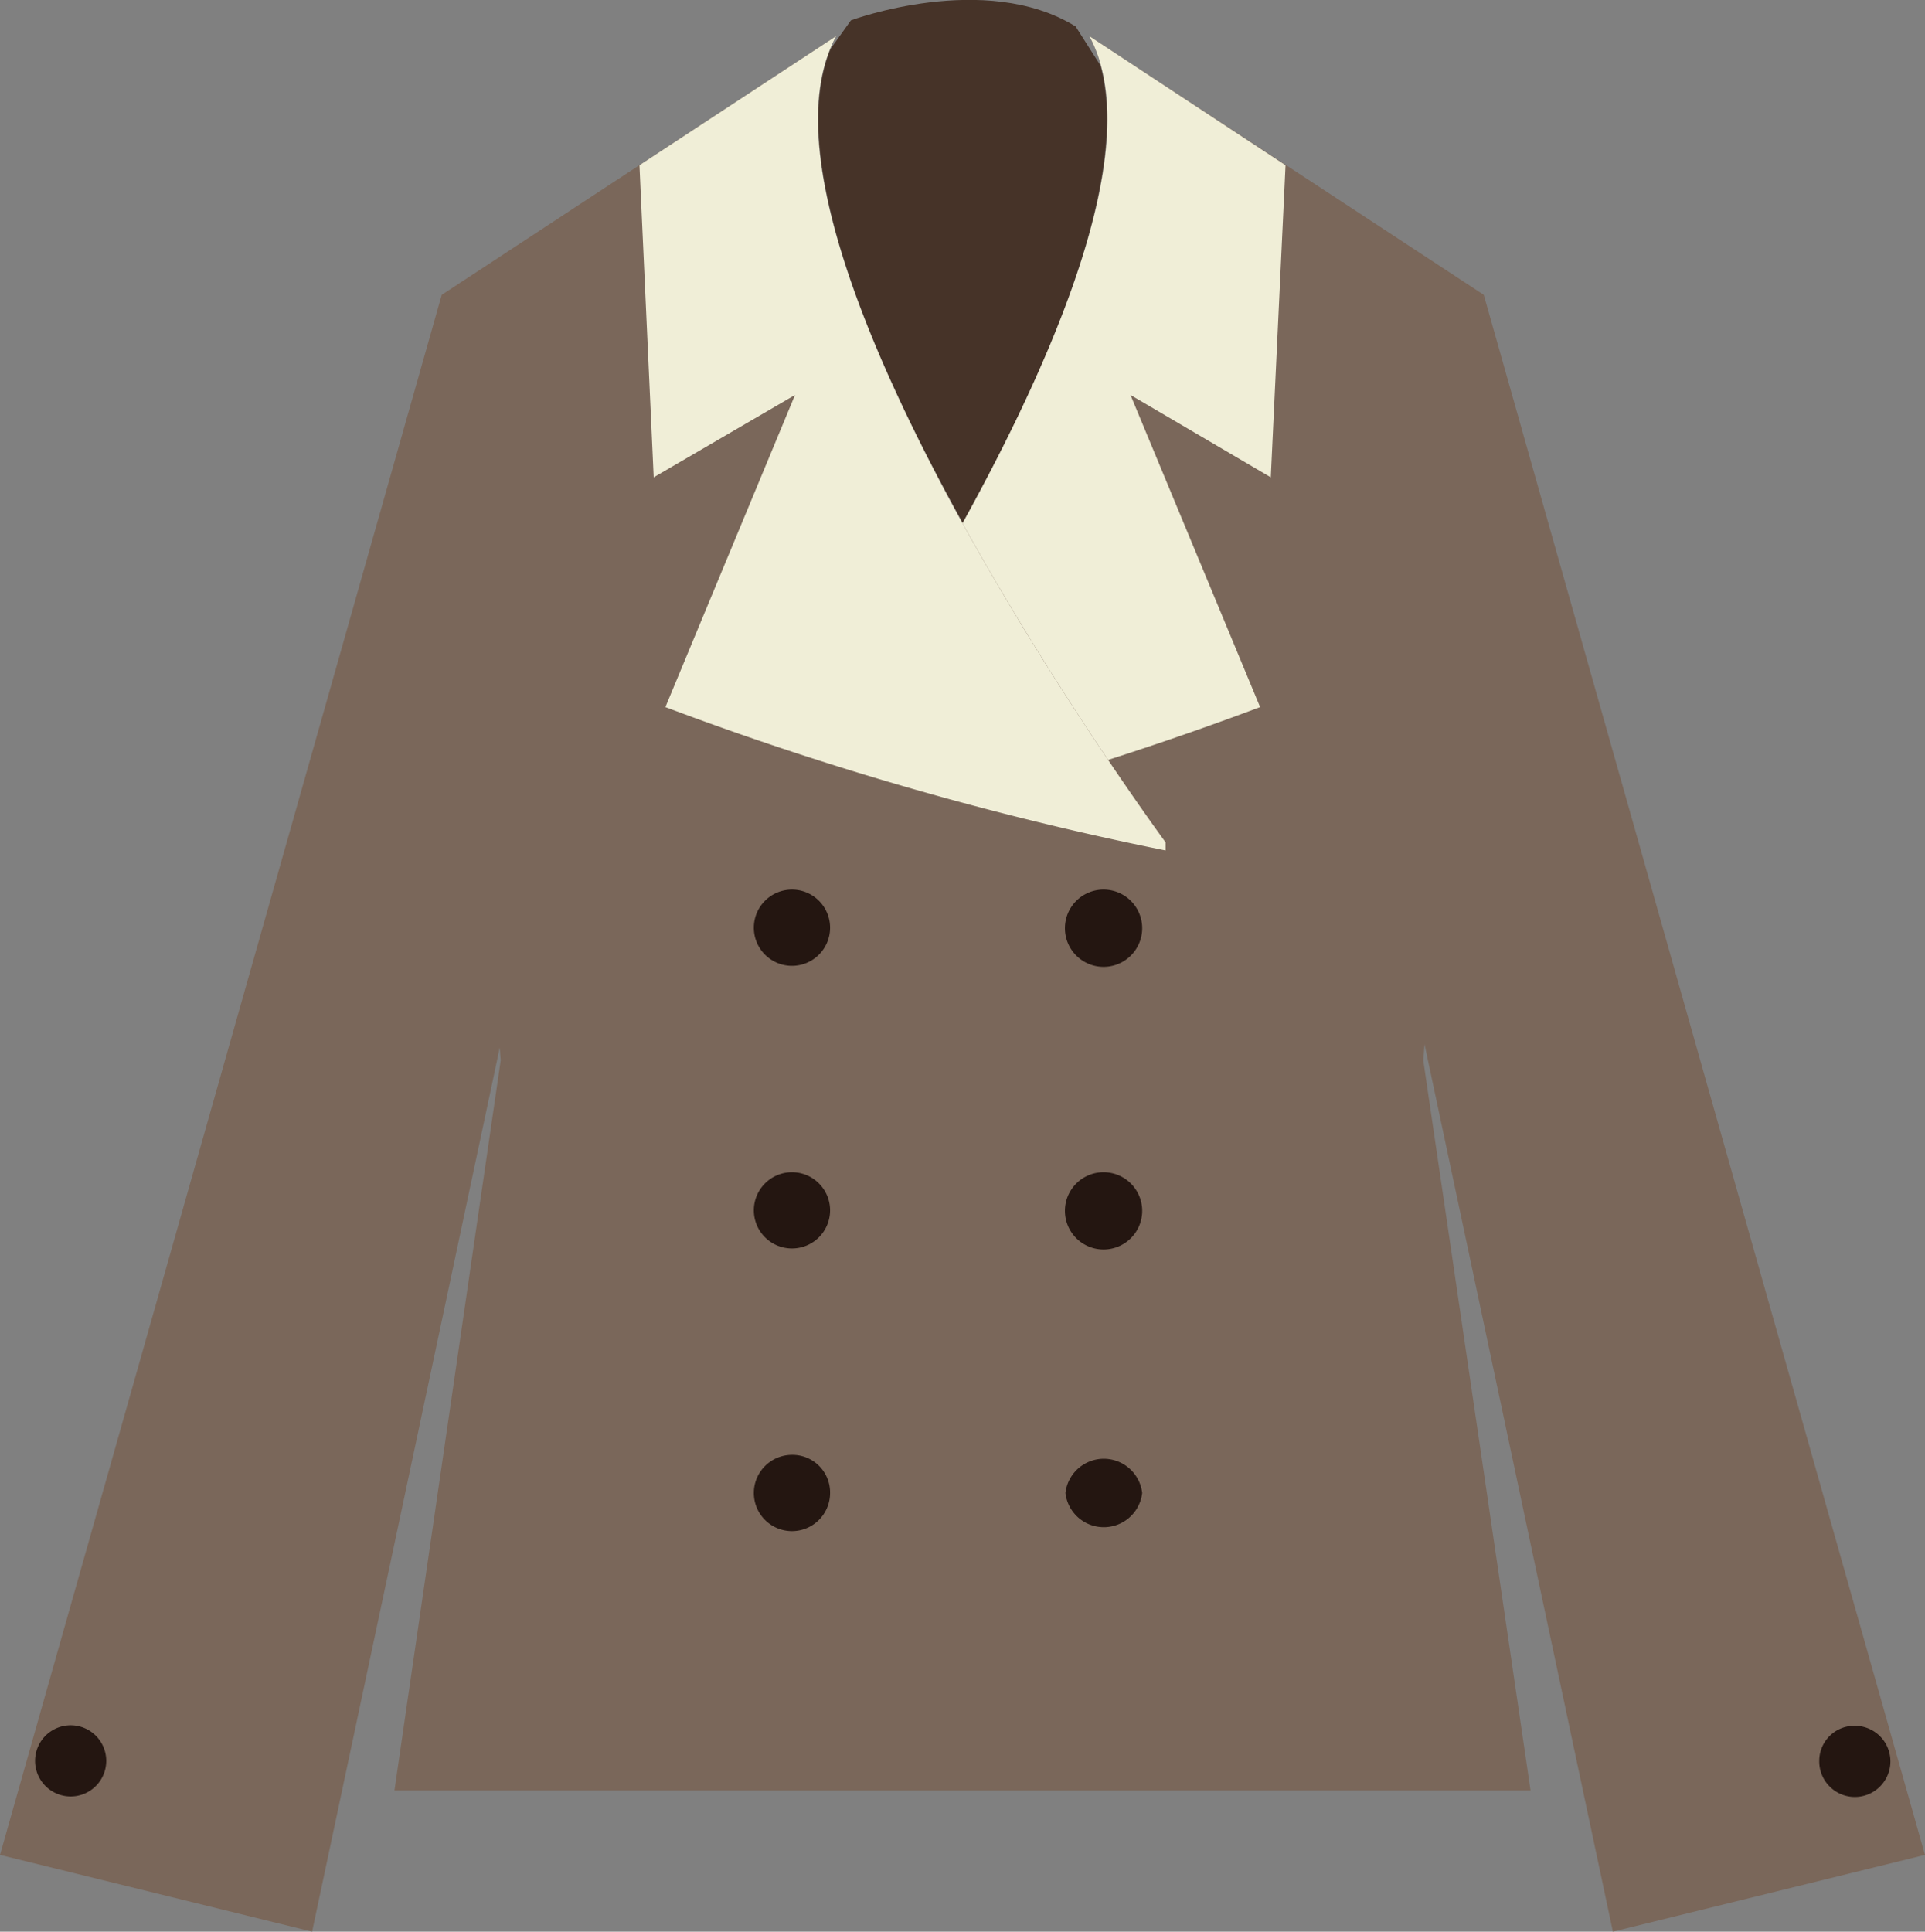 <svg xmlns="http://www.w3.org/2000/svg" viewBox="0 0 37.87 38"><rect x="0" y="0" width="37.87" height="38" fill="#808080" stroke="none"/><defs><style>.cls-1{fill:#463328;}.cls-2{fill:#7a675a;}.cls-3{fill:#241611;}.cls-4{fill:#f0eed7;}</style></defs><g id="レイヤー_2" data-name="レイヤー 2"><g id="レイヤー_2-2" data-name="レイヤー 2"><path class="cls-1" d="M18.94,10.29c1.76-3.19,3.3-6.83,2.71-9L21.16.52C19.38-.58,16.74.4,16.74.4l-.4.56C15.47,3.07,17.08,6.93,18.94,10.29Z"/><polygon class="cls-2" points="8.69 5.8 0 36.49 6.14 38 10.54 17.27 8.69 5.8"/><path class="cls-3" d="M2.09,34.64a.7.7,0,0,1-.7.7.7.7,0,1,1,.7-.7Z"/><polygon class="cls-2" points="29.19 5.8 37.87 36.49 31.73 38 27.33 17.27 29.19 5.8"/><path class="cls-3" d="M35.79,34.64a.7.7,0,1,0,.69-.69A.69.69,0,0,0,35.79,34.64Z"/><path class="cls-2" d="M30.11,35.22H14.94V16.57S23.63,4.76,21.43.71L29.19,5.8,28,20.86Z"/><path class="cls-4" d="M21.43.71l3.86,2.54L25,9.39,22.24,7.77l2.55,6.14a63.82,63.82,0,0,1-9.85,2.82v-.16S23.63,4.76,21.43.71Z"/><path class="cls-2" d="M7.76,35.22H22.93V16.57S14.24,4.76,16.45.71L8.69,5.8,9.85,20.86Z"/><path class="cls-4" d="M16.45.71,12.58,3.25l.28,6.14,2.78-1.62-2.55,6.14a63.57,63.57,0,0,0,9.84,2.82v-.16S14.24,4.76,16.45.71Z"/><path class="cls-3" d="M16.33,18.25a.75.75,0,1,1-.75-.75A.75.75,0,0,1,16.33,18.25Z"/><path class="cls-3" d="M22.47,18.25a.76.76,0,1,1-.75-.75A.76.76,0,0,1,22.47,18.25Z"/><path class="cls-3" d="M16.33,23.81a.75.75,0,1,1-.75-.75A.75.75,0,0,1,16.33,23.81Z"/><path class="cls-3" d="M22.47,23.81a.76.76,0,1,1-.75-.75A.76.76,0,0,1,22.47,23.81Z"/><path class="cls-3" d="M16.33,29.37a.75.75,0,1,1-.75-.75A.74.74,0,0,1,16.33,29.37Z"/><path class="cls-3" d="M22.47,29.37a.76.76,0,0,1-1.51,0,.76.76,0,0,1,1.51,0Z"/></g></g></svg>